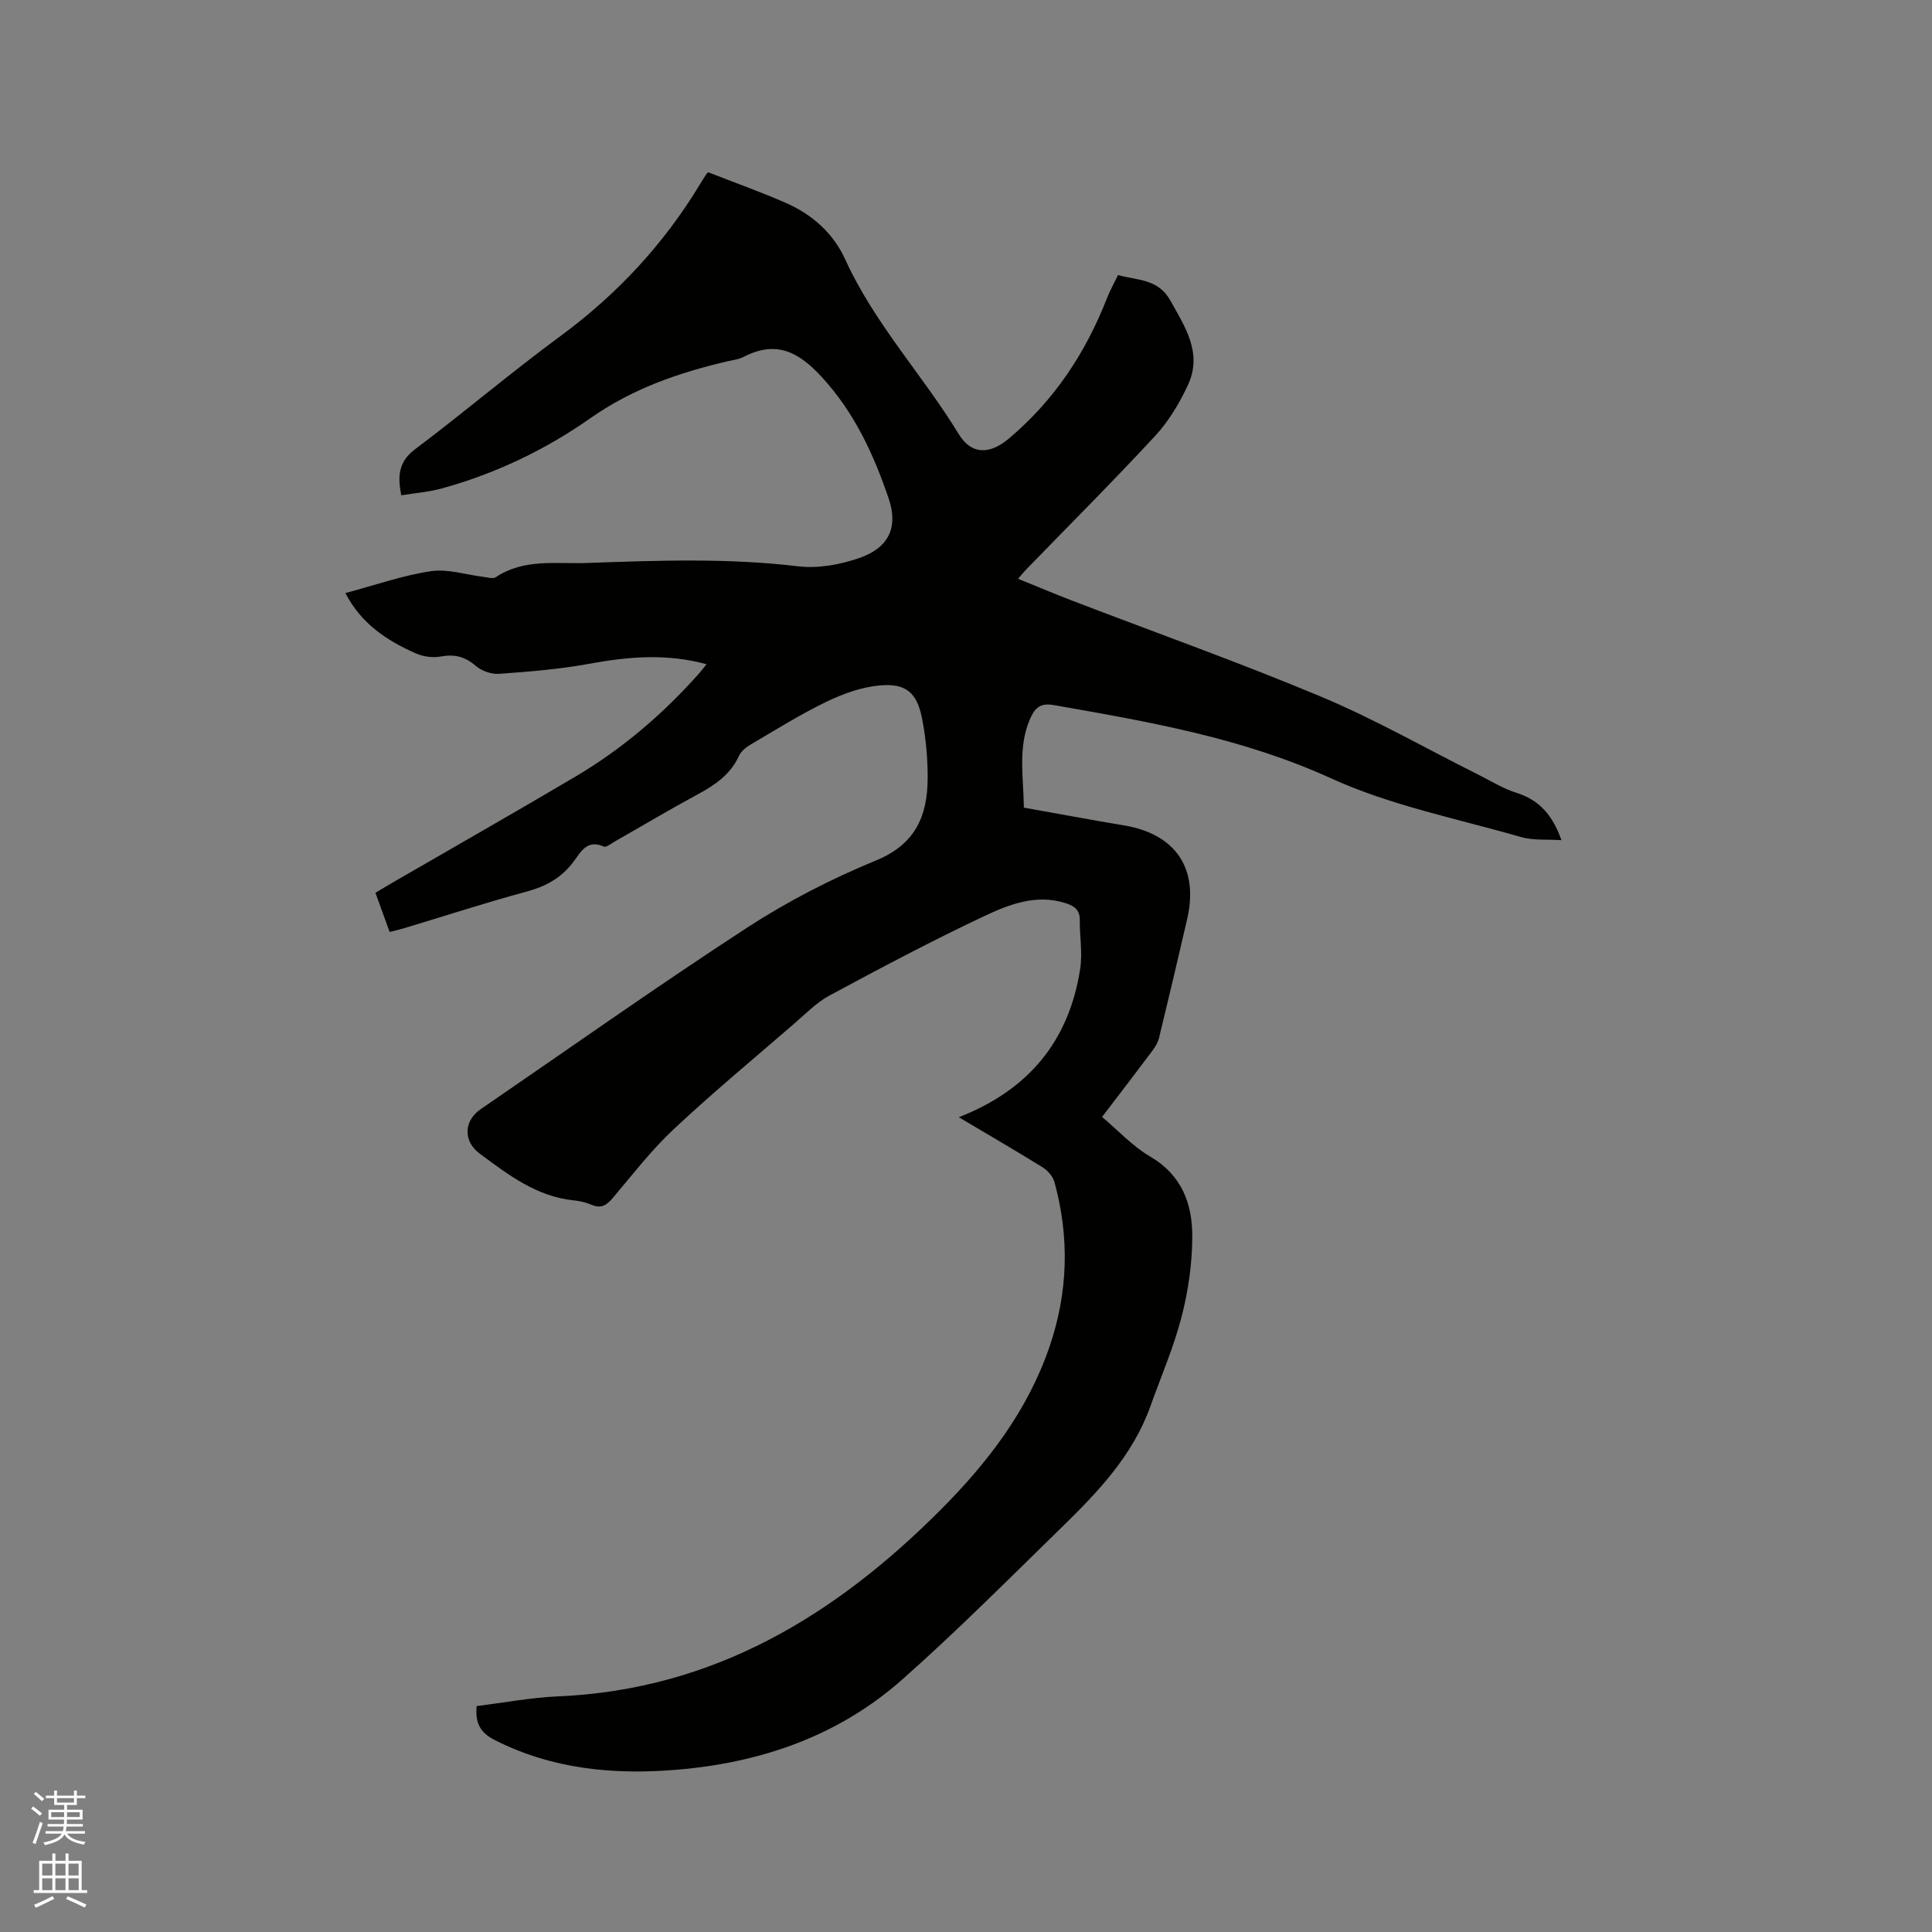 <svg enable-background="new 0 0 400 400" viewBox="0 0 400 400" xmlns="http://www.w3.org/2000/svg"><rect x="0" y="0" width="400" height="400" fill="#808080" stroke="none"/><path d="m6.44 374.46.42-.45c.65.47 1.27.95 1.85 1.44l-.45.49c-.65-.56-1.25-1.06-1.82-1.48m.93 7.33-.63-.26c.55-1.36 1.05-2.8 1.52-4.33.19.1.38.19.59.27-.46 1.29-.95 2.73-1.48 4.32m-.38-10.38.44-.42c.43.34 1.01.82 1.74 1.44l-.49.49c-.53-.51-1.09-1.01-1.69-1.51m2.5.35h1.72v-1.04h.59v1.04h3.52v-1.04h.59v1.04h1.75v.53h-1.75v1.42h-2.03v.97h3.22v2.03h-3.24c0 .35-.01.66-.03.93h3.32v.53h-3.37c-.03.27-.08.58-.15.94h3.96v.53h-3.71c.67.92 1.93 1.48 3.79 1.68-.13.24-.23.44-.29.59-2.13-.38-3.48-1.08-4.04-2.12-.43.97-1.77 1.72-4.03 2.23-.09-.19-.2-.37-.33-.55 2.1-.42 3.37-1.03 3.81-1.83h-3.36v-.53h3.58c.08-.29.13-.61.16-.94h-3.33v-.53h3.39c.02-.27.04-.58.04-.93h-3.23v-2.03h3.25v-.97h-2.07v-1.42h-1.73zm1.12 3.44v1h2.65c.01-.3.02-.44.01-.4v-.25-.35zm1.19-2h3.52v-.91h-3.52zm4.71 2h-2.63v.59c0 .15-.01.28-.01.4h2.64z" fill="#fbfcfa"/><path d="m13.56 383.74h.63v1.52h2.72v6.07h1.13v.6h-11.06v-.6h1.13v-6.07h2.73v-1.52h.63v1.52h2.1v-1.52zm-2.69 8.83.38.56c-1.24.63-2.53 1.25-3.85 1.85-.1-.21-.21-.42-.34-.63 1.36-.55 2.63-1.15 3.81-1.78m-2.13-4.27h2.1v-2.45h-2.1zm0 3.04h2.1v-2.46h-2.1zm2.72-3.04h2.1v-2.45h-2.1zm0 3.04h2.1v-2.46h-2.1zm6.07 3.6c-1.41-.71-2.7-1.3-3.86-1.78l.35-.56c1.45.62 2.75 1.19 3.88 1.72zm-1.25-9.09h-2.1v2.45h2.1zm-2.09 5.49h2.1v-2.46h-2.1z" fill="#fbfcfa"/><path d="m198.51 231.31c14.56-5.69 22.84-15.89 25.13-30.73.51-3.29-.12-6.74-.08-10.12.03-2.15-1.27-2.95-2.99-3.49-6.07-1.92-11.67.29-16.85 2.73-10.82 5.09-21.4 10.72-31.93 16.38-2.75 1.48-5.03 3.84-7.43 5.92-8.34 7.21-16.84 14.26-24.88 21.79-4.62 4.32-8.52 9.41-12.63 14.26-1.25 1.47-2.38 2.22-4.32 1.41-1.16-.49-2.44-.81-3.69-.93-7.74-.78-13.62-5.31-19.54-9.7-3.45-2.56-3.29-6.78.21-9.18 18.36-12.58 36.52-25.45 55.17-37.59 8.39-5.46 17.45-10.11 26.71-13.92 8.11-3.33 10.61-9.17 10.67-16.87.03-4.2-.36-8.47-1.17-12.58-1.04-5.25-3.3-7.23-8.6-6.79-3.77.31-7.63 1.68-11.08 3.34-5.43 2.61-10.56 5.84-15.77 8.89-.96.56-2 1.4-2.44 2.36-1.79 3.91-5.01 6.07-8.63 8.02-5.78 3.12-11.42 6.49-17.13 9.74-.73.42-1.74 1.24-2.23 1.02-3.48-1.57-4.8 1.18-6.27 3.14-2.47 3.3-5.63 5.07-9.59 6.15-8.58 2.32-17.04 5.08-25.55 7.64-.89.27-1.8.46-2.93.75-.98-2.71-1.91-5.26-2.94-8.11 1.13-.68 2.19-1.32 3.26-1.94 12.74-7.38 25.54-14.65 38.21-22.15 9.64-5.71 18.09-12.93 25.53-21.32.47-.53.9-1.11 1.54-1.91-8.31-2.27-16.27-1.57-24.34-.08-6.12 1.12-12.37 1.62-18.58 2.07-1.6.12-3.64-.6-4.86-1.66-2.22-1.91-4.38-2.45-7.22-1.93-1.64.3-3.62.05-5.15-.63-5.98-2.63-11.32-6.13-14.61-12.5 6.08-1.62 11.81-3.65 17.7-4.53 3.52-.53 7.31.75 10.98 1.19.82.1 1.89.44 2.45.06 5.84-3.92 12.5-2.72 18.83-2.95 14.6-.52 29.2-1.06 43.8.69 4.12.49 8.7-.35 12.67-1.73 6.05-2.1 8.1-6.32 6.03-12.37-3.1-9.1-7.06-17.71-13.8-25.06-4.92-5.36-9.54-7.65-16.26-4.18-1.01.52-2.23.64-3.36.91-10.12 2.36-19.64 5.67-28.39 11.81-9.24 6.49-19.57 11.43-30.6 14.47-2.71.75-5.56.97-8.49 1.45-.77-4.06-.56-6.96 2.88-9.55 10.16-7.64 19.86-15.9 30.1-23.43 11.7-8.62 21.35-18.98 28.85-31.39.44-.72.89-1.44 1.36-2.15.11-.17.3-.29.38-.36 5.34 2.09 10.7 4.01 15.91 6.27 5.52 2.39 9.96 6.3 12.45 11.78 6.03 13.26 16.02 23.9 23.52 36.19 2.65 4.34 6.48 4.15 10.33.91 9.39-7.9 15.89-17.71 20.32-29.04.61-1.57 1.44-3.04 2.31-4.84 3.93 1.14 8.26.71 10.81 5.25 3.11 5.54 6.7 10.95 3.67 17.5-1.75 3.78-4 7.53-6.81 10.57-8.71 9.41-17.8 18.48-26.73 27.69-.51.53-.97 1.11-1.64 1.88 3.88 1.57 7.56 3.13 11.29 4.56 17.19 6.6 34.56 12.77 51.54 19.89 11.09 4.65 21.61 10.68 32.39 16.07 2.64 1.32 5.21 2.93 8 3.81 4.7 1.48 7.44 4.59 9.28 9.79-3.04-.2-5.83.08-8.34-.64-13.21-3.81-26.96-6.51-39.35-12.16-18.46-8.41-37.89-11.75-57.48-15.18-2.85-.5-3.96.74-4.93 3.06-2.46 5.87-1.27 11.89-1.2 18.18 6.98 1.24 13.82 2.53 20.69 3.67 10.68 1.77 15.54 8.84 13.13 19.36-1.9 8.25-3.85 16.49-5.85 24.71-.24.98-.85 1.92-1.47 2.74-3.3 4.41-6.66 8.78-10.31 13.56 3.33 2.8 6.32 6.07 9.97 8.21 6.54 3.82 8.73 9.78 8.71 16.55-.01 5.54-.82 11.21-2.21 16.59-1.63 6.33-4.26 12.39-6.47 18.57-3.65 10.21-10.92 17.8-18.45 25.14-10.85 10.58-21.55 21.35-32.89 31.39-13.2 11.69-29.16 17.23-46.65 18.7-13.11 1.1-25.75-.08-37.73-6.13-3.11-1.57-4.08-3.62-3.76-7.05 5.62-.69 11.25-1.76 16.91-2.01 32.02-1.38 57.19-16.61 79.13-38.6 9.76-9.79 18.03-20.54 22.56-33.79 3.85-11.25 4.17-22.64 1.02-34.09-.32-1.15-1.36-2.37-2.4-3.02-5.62-3.49-11.29-6.77-17.4-10.4z" fill="#010100"/></svg>